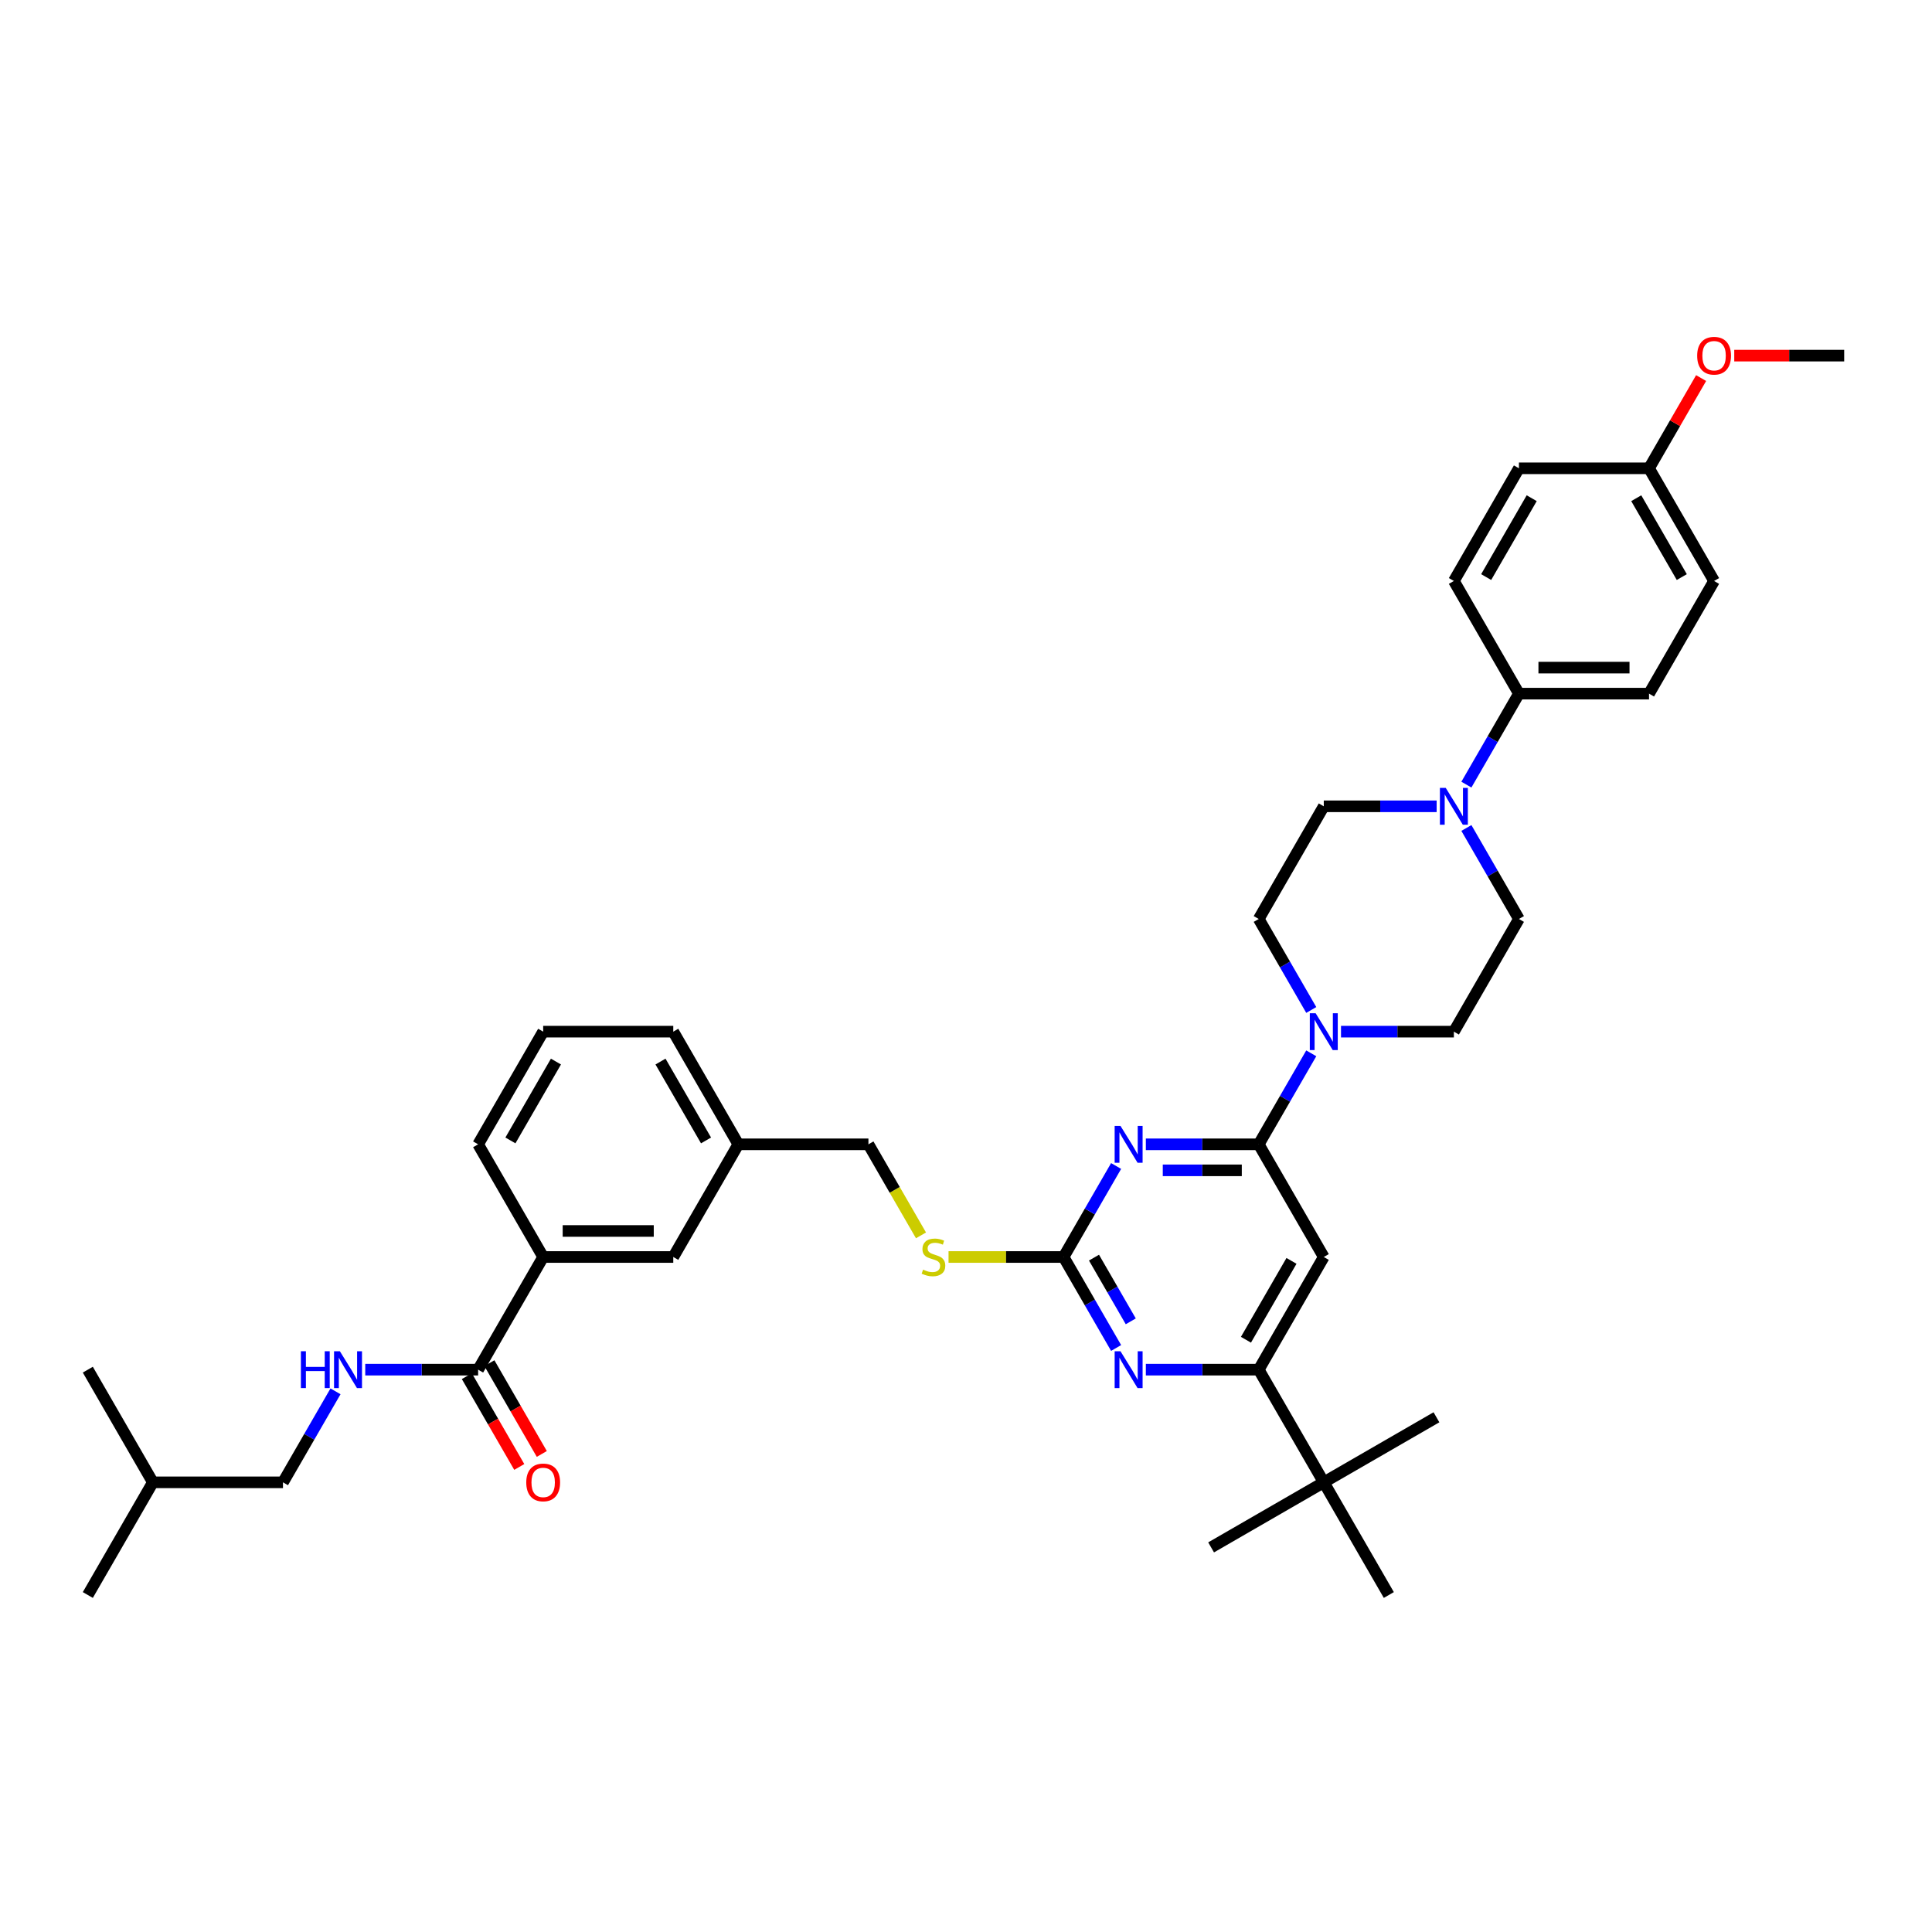 <?xml version='1.0' encoding='iso-8859-1'?>
<svg version='1.1' baseProfile='full'
              xmlns='http://www.w3.org/2000/svg'
                      xmlns:rdkit='http://www.rdkit.org/xml'
                      xmlns:xlink='http://www.w3.org/1999/xlink'
                  xml:space='preserve'
width='1000px' height='1000px' viewBox='0 0 1000 1000'>
<!-- END OF HEADER -->
<rect style='opacity:1.0;fill:#FFFFFF;stroke:none' width='1000' height='1000' x='0' y='0'> </rect>
<path class='bond-0' d='M 247.475,708.935 L 218.263,708.935' style='fill:none;fill-rule:evenodd;stroke:#000000;stroke-width:6px;stroke-linecap:butt;stroke-linejoin:miter;stroke-opacity:1' />
<path class='bond-0' d='M 218.263,708.935 L 189.051,708.935' style='fill:none;fill-rule:evenodd;stroke:#0000FF;stroke-width:6px;stroke-linecap:butt;stroke-linejoin:miter;stroke-opacity:1' />
<path class='bond-1' d='M 241.643,712.302 L 255.208,735.798' style='fill:none;fill-rule:evenodd;stroke:#000000;stroke-width:6px;stroke-linecap:butt;stroke-linejoin:miter;stroke-opacity:1' />
<path class='bond-1' d='M 255.208,735.798 L 268.774,759.294' style='fill:none;fill-rule:evenodd;stroke:#FF0000;stroke-width:6px;stroke-linecap:butt;stroke-linejoin:miter;stroke-opacity:1' />
<path class='bond-1' d='M 253.307,705.568 L 266.872,729.064' style='fill:none;fill-rule:evenodd;stroke:#000000;stroke-width:6px;stroke-linecap:butt;stroke-linejoin:miter;stroke-opacity:1' />
<path class='bond-1' d='M 266.872,729.064 L 280.437,752.56' style='fill:none;fill-rule:evenodd;stroke:#FF0000;stroke-width:6px;stroke-linecap:butt;stroke-linejoin:miter;stroke-opacity:1' />
<path class='bond-2' d='M 247.475,708.935 L 281.145,650.617' style='fill:none;fill-rule:evenodd;stroke:#000000;stroke-width:6px;stroke-linecap:butt;stroke-linejoin:miter;stroke-opacity:1' />
<path class='bond-3' d='M 173.657,720.154 L 160.061,743.704' style='fill:none;fill-rule:evenodd;stroke:#0000FF;stroke-width:6px;stroke-linecap:butt;stroke-linejoin:miter;stroke-opacity:1' />
<path class='bond-3' d='M 160.061,743.704 L 146.465,767.253' style='fill:none;fill-rule:evenodd;stroke:#000000;stroke-width:6px;stroke-linecap:butt;stroke-linejoin:miter;stroke-opacity:1' />
<path class='bond-4' d='M 146.465,767.253 L 79.125,767.253' style='fill:none;fill-rule:evenodd;stroke:#000000;stroke-width:6px;stroke-linecap:butt;stroke-linejoin:miter;stroke-opacity:1' />
<path class='bond-5' d='M 79.125,767.253 L 45.455,825.572' style='fill:none;fill-rule:evenodd;stroke:#000000;stroke-width:6px;stroke-linecap:butt;stroke-linejoin:miter;stroke-opacity:1' />
<path class='bond-6' d='M 79.125,767.253 L 45.455,708.935' style='fill:none;fill-rule:evenodd;stroke:#000000;stroke-width:6px;stroke-linecap:butt;stroke-linejoin:miter;stroke-opacity:1' />
<path class='bond-7' d='M 759.002,406.125 L 772.599,382.576' style='fill:none;fill-rule:evenodd;stroke:#0000FF;stroke-width:6px;stroke-linecap:butt;stroke-linejoin:miter;stroke-opacity:1' />
<path class='bond-7' d='M 772.599,382.576 L 786.195,359.026' style='fill:none;fill-rule:evenodd;stroke:#000000;stroke-width:6px;stroke-linecap:butt;stroke-linejoin:miter;stroke-opacity:1' />
<path class='bond-8' d='M 743.609,417.344 L 714.397,417.344' style='fill:none;fill-rule:evenodd;stroke:#0000FF;stroke-width:6px;stroke-linecap:butt;stroke-linejoin:miter;stroke-opacity:1' />
<path class='bond-8' d='M 714.397,417.344 L 685.185,417.344' style='fill:none;fill-rule:evenodd;stroke:#000000;stroke-width:6px;stroke-linecap:butt;stroke-linejoin:miter;stroke-opacity:1' />
<path class='bond-9' d='M 759.002,428.563 L 772.599,452.113' style='fill:none;fill-rule:evenodd;stroke:#0000FF;stroke-width:6px;stroke-linecap:butt;stroke-linejoin:miter;stroke-opacity:1' />
<path class='bond-9' d='M 772.599,452.113 L 786.195,475.662' style='fill:none;fill-rule:evenodd;stroke:#000000;stroke-width:6px;stroke-linecap:butt;stroke-linejoin:miter;stroke-opacity:1' />
<path class='bond-10' d='M 678.708,522.762 L 665.112,499.212' style='fill:none;fill-rule:evenodd;stroke:#0000FF;stroke-width:6px;stroke-linecap:butt;stroke-linejoin:miter;stroke-opacity:1' />
<path class='bond-10' d='M 665.112,499.212 L 651.515,475.662' style='fill:none;fill-rule:evenodd;stroke:#000000;stroke-width:6px;stroke-linecap:butt;stroke-linejoin:miter;stroke-opacity:1' />
<path class='bond-11' d='M 678.708,545.2 L 665.112,568.749' style='fill:none;fill-rule:evenodd;stroke:#0000FF;stroke-width:6px;stroke-linecap:butt;stroke-linejoin:miter;stroke-opacity:1' />
<path class='bond-11' d='M 665.112,568.749 L 651.515,592.299' style='fill:none;fill-rule:evenodd;stroke:#000000;stroke-width:6px;stroke-linecap:butt;stroke-linejoin:miter;stroke-opacity:1' />
<path class='bond-12' d='M 694.101,533.981 L 723.313,533.981' style='fill:none;fill-rule:evenodd;stroke:#0000FF;stroke-width:6px;stroke-linecap:butt;stroke-linejoin:miter;stroke-opacity:1' />
<path class='bond-12' d='M 723.313,533.981 L 752.525,533.981' style='fill:none;fill-rule:evenodd;stroke:#000000;stroke-width:6px;stroke-linecap:butt;stroke-linejoin:miter;stroke-opacity:1' />
<path class='bond-13' d='M 786.195,359.026 L 853.535,359.026' style='fill:none;fill-rule:evenodd;stroke:#000000;stroke-width:6px;stroke-linecap:butt;stroke-linejoin:miter;stroke-opacity:1' />
<path class='bond-13' d='M 796.296,345.558 L 843.434,345.558' style='fill:none;fill-rule:evenodd;stroke:#000000;stroke-width:6px;stroke-linecap:butt;stroke-linejoin:miter;stroke-opacity:1' />
<path class='bond-14' d='M 786.195,359.026 L 752.525,300.708' style='fill:none;fill-rule:evenodd;stroke:#000000;stroke-width:6px;stroke-linecap:butt;stroke-linejoin:miter;stroke-opacity:1' />
<path class='bond-15' d='M 490.963,650.617 L 520.734,650.617' style='fill:none;fill-rule:evenodd;stroke:#CCCC00;stroke-width:6px;stroke-linecap:butt;stroke-linejoin:miter;stroke-opacity:1' />
<path class='bond-15' d='M 520.734,650.617 L 550.505,650.617' style='fill:none;fill-rule:evenodd;stroke:#000000;stroke-width:6px;stroke-linecap:butt;stroke-linejoin:miter;stroke-opacity:1' />
<path class='bond-16' d='M 476.703,639.425 L 463.099,615.862' style='fill:none;fill-rule:evenodd;stroke:#CCCC00;stroke-width:6px;stroke-linecap:butt;stroke-linejoin:miter;stroke-opacity:1' />
<path class='bond-16' d='M 463.099,615.862 L 449.495,592.299' style='fill:none;fill-rule:evenodd;stroke:#000000;stroke-width:6px;stroke-linecap:butt;stroke-linejoin:miter;stroke-opacity:1' />
<path class='bond-17' d='M 685.185,650.617 L 651.515,708.935' style='fill:none;fill-rule:evenodd;stroke:#000000;stroke-width:6px;stroke-linecap:butt;stroke-linejoin:miter;stroke-opacity:1' />
<path class='bond-17' d='M 668.471,652.631 L 644.902,693.454' style='fill:none;fill-rule:evenodd;stroke:#000000;stroke-width:6px;stroke-linecap:butt;stroke-linejoin:miter;stroke-opacity:1' />
<path class='bond-18' d='M 685.185,650.617 L 651.515,592.299' style='fill:none;fill-rule:evenodd;stroke:#000000;stroke-width:6px;stroke-linecap:butt;stroke-linejoin:miter;stroke-opacity:1' />
<path class='bond-19' d='M 651.515,708.935 L 685.185,767.253' style='fill:none;fill-rule:evenodd;stroke:#000000;stroke-width:6px;stroke-linecap:butt;stroke-linejoin:miter;stroke-opacity:1' />
<path class='bond-20' d='M 651.515,708.935 L 622.303,708.935' style='fill:none;fill-rule:evenodd;stroke:#000000;stroke-width:6px;stroke-linecap:butt;stroke-linejoin:miter;stroke-opacity:1' />
<path class='bond-20' d='M 622.303,708.935 L 593.091,708.935' style='fill:none;fill-rule:evenodd;stroke:#0000FF;stroke-width:6px;stroke-linecap:butt;stroke-linejoin:miter;stroke-opacity:1' />
<path class='bond-21' d='M 577.698,697.716 L 564.101,674.167' style='fill:none;fill-rule:evenodd;stroke:#0000FF;stroke-width:6px;stroke-linecap:butt;stroke-linejoin:miter;stroke-opacity:1' />
<path class='bond-21' d='M 564.101,674.167 L 550.505,650.617' style='fill:none;fill-rule:evenodd;stroke:#000000;stroke-width:6px;stroke-linecap:butt;stroke-linejoin:miter;stroke-opacity:1' />
<path class='bond-21' d='M 585.283,683.918 L 575.765,667.433' style='fill:none;fill-rule:evenodd;stroke:#0000FF;stroke-width:6px;stroke-linecap:butt;stroke-linejoin:miter;stroke-opacity:1' />
<path class='bond-21' d='M 575.765,667.433 L 566.248,650.948' style='fill:none;fill-rule:evenodd;stroke:#000000;stroke-width:6px;stroke-linecap:butt;stroke-linejoin:miter;stroke-opacity:1' />
<path class='bond-22' d='M 550.505,650.617 L 564.101,627.067' style='fill:none;fill-rule:evenodd;stroke:#000000;stroke-width:6px;stroke-linecap:butt;stroke-linejoin:miter;stroke-opacity:1' />
<path class='bond-22' d='M 564.101,627.067 L 577.698,603.518' style='fill:none;fill-rule:evenodd;stroke:#0000FF;stroke-width:6px;stroke-linecap:butt;stroke-linejoin:miter;stroke-opacity:1' />
<path class='bond-23' d='M 593.091,592.299 L 622.303,592.299' style='fill:none;fill-rule:evenodd;stroke:#0000FF;stroke-width:6px;stroke-linecap:butt;stroke-linejoin:miter;stroke-opacity:1' />
<path class='bond-23' d='M 622.303,592.299 L 651.515,592.299' style='fill:none;fill-rule:evenodd;stroke:#000000;stroke-width:6px;stroke-linecap:butt;stroke-linejoin:miter;stroke-opacity:1' />
<path class='bond-23' d='M 601.855,605.767 L 622.303,605.767' style='fill:none;fill-rule:evenodd;stroke:#0000FF;stroke-width:6px;stroke-linecap:butt;stroke-linejoin:miter;stroke-opacity:1' />
<path class='bond-23' d='M 622.303,605.767 L 642.752,605.767' style='fill:none;fill-rule:evenodd;stroke:#000000;stroke-width:6px;stroke-linecap:butt;stroke-linejoin:miter;stroke-opacity:1' />
<path class='bond-24' d='M 382.155,592.299 L 348.485,533.981' style='fill:none;fill-rule:evenodd;stroke:#000000;stroke-width:6px;stroke-linecap:butt;stroke-linejoin:miter;stroke-opacity:1' />
<path class='bond-24' d='M 365.441,590.285 L 341.872,549.462' style='fill:none;fill-rule:evenodd;stroke:#000000;stroke-width:6px;stroke-linecap:butt;stroke-linejoin:miter;stroke-opacity:1' />
<path class='bond-25' d='M 382.155,592.299 L 348.485,650.617' style='fill:none;fill-rule:evenodd;stroke:#000000;stroke-width:6px;stroke-linecap:butt;stroke-linejoin:miter;stroke-opacity:1' />
<path class='bond-26' d='M 382.155,592.299 L 449.495,592.299' style='fill:none;fill-rule:evenodd;stroke:#000000;stroke-width:6px;stroke-linecap:butt;stroke-linejoin:miter;stroke-opacity:1' />
<path class='bond-27' d='M 348.485,533.981 L 281.145,533.981' style='fill:none;fill-rule:evenodd;stroke:#000000;stroke-width:6px;stroke-linecap:butt;stroke-linejoin:miter;stroke-opacity:1' />
<path class='bond-28' d='M 281.145,533.981 L 247.475,592.299' style='fill:none;fill-rule:evenodd;stroke:#000000;stroke-width:6px;stroke-linecap:butt;stroke-linejoin:miter;stroke-opacity:1' />
<path class='bond-28' d='M 287.758,549.462 L 264.189,590.285' style='fill:none;fill-rule:evenodd;stroke:#000000;stroke-width:6px;stroke-linecap:butt;stroke-linejoin:miter;stroke-opacity:1' />
<path class='bond-29' d='M 247.475,592.299 L 281.145,650.617' style='fill:none;fill-rule:evenodd;stroke:#000000;stroke-width:6px;stroke-linecap:butt;stroke-linejoin:miter;stroke-opacity:1' />
<path class='bond-30' d='M 685.185,767.253 L 626.867,800.924' style='fill:none;fill-rule:evenodd;stroke:#000000;stroke-width:6px;stroke-linecap:butt;stroke-linejoin:miter;stroke-opacity:1' />
<path class='bond-31' d='M 685.185,767.253 L 743.503,733.583' style='fill:none;fill-rule:evenodd;stroke:#000000;stroke-width:6px;stroke-linecap:butt;stroke-linejoin:miter;stroke-opacity:1' />
<path class='bond-32' d='M 685.185,767.253 L 718.855,825.572' style='fill:none;fill-rule:evenodd;stroke:#000000;stroke-width:6px;stroke-linecap:butt;stroke-linejoin:miter;stroke-opacity:1' />
<path class='bond-33' d='M 281.145,650.617 L 348.485,650.617' style='fill:none;fill-rule:evenodd;stroke:#000000;stroke-width:6px;stroke-linecap:butt;stroke-linejoin:miter;stroke-opacity:1' />
<path class='bond-33' d='M 291.246,637.149 L 338.384,637.149' style='fill:none;fill-rule:evenodd;stroke:#000000;stroke-width:6px;stroke-linecap:butt;stroke-linejoin:miter;stroke-opacity:1' />
<path class='bond-34' d='M 853.535,359.026 L 887.205,300.708' style='fill:none;fill-rule:evenodd;stroke:#000000;stroke-width:6px;stroke-linecap:butt;stroke-linejoin:miter;stroke-opacity:1' />
<path class='bond-35' d='M 752.525,300.708 L 786.195,242.39' style='fill:none;fill-rule:evenodd;stroke:#000000;stroke-width:6px;stroke-linecap:butt;stroke-linejoin:miter;stroke-opacity:1' />
<path class='bond-35' d='M 769.239,298.694 L 792.808,257.871' style='fill:none;fill-rule:evenodd;stroke:#000000;stroke-width:6px;stroke-linecap:butt;stroke-linejoin:miter;stroke-opacity:1' />
<path class='bond-36' d='M 853.535,242.39 L 786.195,242.39' style='fill:none;fill-rule:evenodd;stroke:#000000;stroke-width:6px;stroke-linecap:butt;stroke-linejoin:miter;stroke-opacity:1' />
<path class='bond-37' d='M 853.535,242.39 L 867.015,219.042' style='fill:none;fill-rule:evenodd;stroke:#000000;stroke-width:6px;stroke-linecap:butt;stroke-linejoin:miter;stroke-opacity:1' />
<path class='bond-37' d='M 867.015,219.042 L 880.495,195.694' style='fill:none;fill-rule:evenodd;stroke:#FF0000;stroke-width:6px;stroke-linecap:butt;stroke-linejoin:miter;stroke-opacity:1' />
<path class='bond-38' d='M 853.535,242.39 L 887.205,300.708' style='fill:none;fill-rule:evenodd;stroke:#000000;stroke-width:6px;stroke-linecap:butt;stroke-linejoin:miter;stroke-opacity:1' />
<path class='bond-38' d='M 846.922,257.871 L 870.491,298.694' style='fill:none;fill-rule:evenodd;stroke:#000000;stroke-width:6px;stroke-linecap:butt;stroke-linejoin:miter;stroke-opacity:1' />
<path class='bond-39' d='M 685.185,417.344 L 651.515,475.662' style='fill:none;fill-rule:evenodd;stroke:#000000;stroke-width:6px;stroke-linecap:butt;stroke-linejoin:miter;stroke-opacity:1' />
<path class='bond-40' d='M 786.195,475.662 L 752.525,533.981' style='fill:none;fill-rule:evenodd;stroke:#000000;stroke-width:6px;stroke-linecap:butt;stroke-linejoin:miter;stroke-opacity:1' />
<path class='bond-41' d='M 897.643,184.071 L 926.094,184.071' style='fill:none;fill-rule:evenodd;stroke:#FF0000;stroke-width:6px;stroke-linecap:butt;stroke-linejoin:miter;stroke-opacity:1' />
<path class='bond-41' d='M 926.094,184.071 L 954.545,184.071' style='fill:none;fill-rule:evenodd;stroke:#000000;stroke-width:6px;stroke-linecap:butt;stroke-linejoin:miter;stroke-opacity:1' />
<path  class='atom-1' d='M 155.744 699.4
L 158.33 699.4
L 158.33 707.508
L 168.081 707.508
L 168.081 699.4
L 170.667 699.4
L 170.667 718.471
L 168.081 718.471
L 168.081 709.663
L 158.33 709.663
L 158.33 718.471
L 155.744 718.471
L 155.744 699.4
' fill='#0000FF'/>
<path  class='atom-1' d='M 175.919 699.4
L 182.168 709.501
Q 182.788 710.498, 183.785 712.302
Q 184.781 714.107, 184.835 714.215
L 184.835 699.4
L 187.367 699.4
L 187.367 718.471
L 184.754 718.471
L 178.047 707.427
Q 177.266 706.134, 176.431 704.652
Q 175.623 703.171, 175.38 702.713
L 175.38 718.471
L 172.902 718.471
L 172.902 699.4
L 175.919 699.4
' fill='#0000FF'/>
<path  class='atom-2' d='M 272.391 767.307
Q 272.391 762.728, 274.653 760.169
Q 276.916 757.61, 281.145 757.61
Q 285.374 757.61, 287.636 760.169
Q 289.899 762.728, 289.899 767.307
Q 289.899 771.94, 287.609 774.58
Q 285.32 777.193, 281.145 777.193
Q 276.943 777.193, 274.653 774.58
Q 272.391 771.967, 272.391 767.307
M 281.145 775.038
Q 284.054 775.038, 285.616 773.099
Q 287.205 771.132, 287.205 767.307
Q 287.205 763.563, 285.616 761.678
Q 284.054 759.765, 281.145 759.765
Q 278.236 759.765, 276.646 761.651
Q 275.084 763.536, 275.084 767.307
Q 275.084 771.159, 276.646 773.099
Q 278.236 775.038, 281.145 775.038
' fill='#FF0000'/>
<path  class='atom-5' d='M 748.31 407.809
L 754.559 417.91
Q 755.178 418.907, 756.175 420.711
Q 757.172 422.516, 757.226 422.624
L 757.226 407.809
L 759.758 407.809
L 759.758 426.88
L 757.145 426.88
L 750.438 415.836
Q 749.657 414.543, 748.822 413.061
Q 748.013 411.58, 747.771 411.122
L 747.771 426.88
L 745.293 426.88
L 745.293 407.809
L 748.31 407.809
' fill='#0000FF'/>
<path  class='atom-6' d='M 680.97 524.445
L 687.219 534.546
Q 687.838 535.543, 688.835 537.348
Q 689.832 539.152, 689.886 539.26
L 689.886 524.445
L 692.418 524.445
L 692.418 543.516
L 689.805 543.516
L 683.098 532.472
Q 682.316 531.179, 681.481 529.698
Q 680.673 528.216, 680.431 527.758
L 680.431 543.516
L 677.953 543.516
L 677.953 524.445
L 680.97 524.445
' fill='#0000FF'/>
<path  class='atom-8' d='M 477.778 657.163
Q 477.993 657.243, 478.882 657.62
Q 479.771 657.998, 480.741 658.24
Q 481.737 658.455, 482.707 658.455
Q 484.512 658.455, 485.562 657.594
Q 486.613 656.705, 486.613 655.169
Q 486.613 654.119, 486.074 653.472
Q 485.562 652.826, 484.754 652.476
Q 483.946 652.125, 482.599 651.721
Q 480.902 651.21, 479.879 650.725
Q 478.882 650.24, 478.155 649.216
Q 477.455 648.193, 477.455 646.469
Q 477.455 644.072, 479.071 642.59
Q 480.714 641.109, 483.946 641.109
Q 486.155 641.109, 488.66 642.159
L 488.04 644.233
Q 485.751 643.29, 484.027 643.29
Q 482.168 643.29, 481.145 644.072
Q 480.121 644.826, 480.148 646.146
Q 480.148 647.169, 480.66 647.789
Q 481.199 648.408, 481.953 648.758
Q 482.734 649.109, 484.027 649.513
Q 485.751 650.051, 486.774 650.59
Q 487.798 651.129, 488.525 652.233
Q 489.279 653.311, 489.279 655.169
Q 489.279 657.809, 487.502 659.237
Q 485.751 660.637, 482.815 660.637
Q 481.118 660.637, 479.825 660.26
Q 478.559 659.91, 477.051 659.29
L 477.778 657.163
' fill='#CCCC00'/>
<path  class='atom-11' d='M 579.96 699.4
L 586.209 709.501
Q 586.828 710.498, 587.825 712.302
Q 588.822 714.107, 588.875 714.215
L 588.875 699.4
L 591.407 699.4
L 591.407 718.471
L 588.795 718.471
L 582.088 707.427
Q 581.306 706.134, 580.471 704.652
Q 579.663 703.171, 579.421 702.713
L 579.421 718.471
L 576.943 718.471
L 576.943 699.4
L 579.96 699.4
' fill='#0000FF'/>
<path  class='atom-13' d='M 579.96 582.764
L 586.209 592.865
Q 586.828 593.861, 587.825 595.666
Q 588.822 597.471, 588.875 597.578
L 588.875 582.764
L 591.407 582.764
L 591.407 601.834
L 588.795 601.834
L 582.088 590.79
Q 581.306 589.498, 580.471 588.016
Q 579.663 586.535, 579.421 586.077
L 579.421 601.834
L 576.943 601.834
L 576.943 582.764
L 579.96 582.764
' fill='#0000FF'/>
<path  class='atom-33' d='M 878.451 184.125
Q 878.451 179.546, 880.714 176.987
Q 882.976 174.428, 887.205 174.428
Q 891.434 174.428, 893.697 176.987
Q 895.96 179.546, 895.96 184.125
Q 895.96 188.758, 893.67 191.398
Q 891.38 194.011, 887.205 194.011
Q 883.003 194.011, 880.714 191.398
Q 878.451 188.785, 878.451 184.125
M 887.205 191.856
Q 890.114 191.856, 891.677 189.917
Q 893.266 187.95, 893.266 184.125
Q 893.266 180.381, 891.677 178.496
Q 890.114 176.583, 887.205 176.583
Q 884.296 176.583, 882.707 178.469
Q 881.145 180.354, 881.145 184.125
Q 881.145 187.977, 882.707 189.917
Q 884.296 191.856, 887.205 191.856
' fill='#FF0000'/>
</svg>
